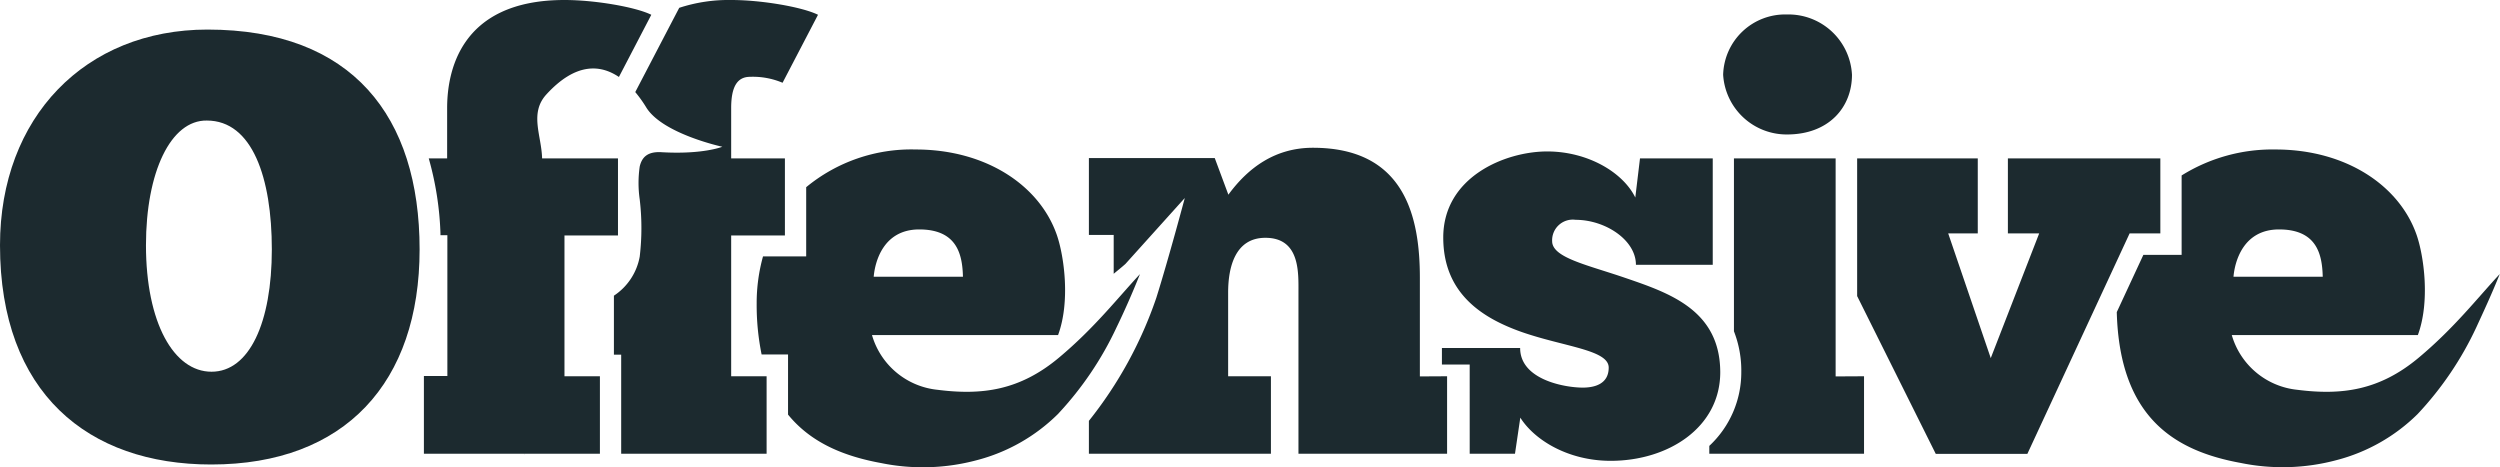 <?xml version="1.0" encoding="UTF-8"?> <svg xmlns="http://www.w3.org/2000/svg" id="Calque_1" data-name="Calque 1" viewBox="0 0 319.59 59.72"><defs><style>.cls-1{fill:#1c2a2f;}</style></defs><title>Offensive</title><path class="cls-1" d="M309.24,45.69c-5.06,4.25-9.9,4.86-15.56,4.14a9.75,9.75,0,0,1-8.38-7h23.79c1.59-4.31.76-10.13-.15-12.77-2.19-6.35-9.06-10.95-18.05-10.95a21.92,21.92,0,0,0-12,3.32V32.58H274L270.6,39.9c.36,13.64,7.57,17.78,15.89,19.29a26.62,26.62,0,0,0,12.24-.38,22.92,22.92,0,0,0,10.33-5.88,42.19,42.19,0,0,0,7.5-11.08c.95-2.06,2-4.32,3-6.82C316.69,38.12,313.75,41.91,309.24,45.69Zm-17.9-16.36c4.84,0,5.52,3.18,5.59,6.05H285.52C285.68,33.49,286.73,29.33,291.34,29.33Z"></path><polygon class="cls-1" points="256.68 20.25 256.68 29.84 260.68 29.84 254.49 45.78 249.05 29.84 252.83 29.84 252.83 20.25 237.41 20.25 237.41 37.85 247.46 58.02 259.17 58.02 272.24 29.84 276.17 29.84 276.17 20.25 256.68 20.25"></polygon><path class="cls-1" d="M228.44,1.85a7.93,7.93,0,0,0-8.16,7.71,8.13,8.13,0,0,0,8.16,7.63c5.36,0,8.31-3.48,8.31-7.63A8.13,8.13,0,0,0,228.44,1.85Z"></path><path class="cls-1" d="M234.66,48.12V20.25h-13v9.82h0V42.35a13.82,13.82,0,0,1,.94,5.24A12.84,12.84,0,0,1,218.51,57v1h19.78v-9.9Z"></path><path class="cls-1" d="M181.51,48.12V35.51c0-7.93-2-16.62-13.68-16.62-4.76,0-8.23,2.49-10.8,6l-1.74-4.68H139.2v9.82h3.17V35c.5-.42,1-.81,1.5-1.26l7.59-8.43s-2.07,7.76-3.64,12.76A52.15,52.15,0,0,1,139.2,53.8V58h23.27v-9.9H157V37.4c0-3.25.9-7,4.76-7,4.45,0,4.23,4.46,4.23,7V58h19v-9.9Z"></path><path class="cls-1" d="M135.41,45.69c-5.06,4.25-9.9,4.86-15.56,4.14a9.75,9.75,0,0,1-8.38-7h23.79c1.59-4.31.76-10.13-.15-12.77-2.19-6.35-9.06-10.95-18.05-10.95a21.11,21.11,0,0,0-14,4.82v8.85H97.54a22.22,22.22,0,0,0-.81,6,31.72,31.72,0,0,0,.63,6.53h3.38V53c3,3.68,7.27,5.35,11.92,6.2a26.62,26.62,0,0,0,12.24-.38,22.92,22.92,0,0,0,10.33-5.88,42.44,42.44,0,0,0,7.5-11.08c1-2.06,2-4.32,3-6.82C142.86,38.12,139.92,41.91,135.41,45.69Zm-17.9-16.36c4.83,0,5.52,3.18,5.59,6.05H111.69C111.85,33.49,112.9,29.33,117.51,29.33Z"></path><path class="cls-1" d="M207.72,35.51c-4.84-1.66-9.3-2.57-9.3-4.68a2.64,2.64,0,0,1,3-2.73c3.78,0,7.71,2.57,7.71,5.75h9.82V20.25h-9.3l-.6,5c-1.59-3.25-6.12-5.89-11.26-5.89-5.36,0-13.29,3.25-13.29,11,0,7.11,4.91,10.28,10.05,12.09,5.43,1.89,11.1,2.27,11.1,4.54,0,2.11-1.81,2.56-3.32,2.56-2.27,0-8-1-8-5.06h-10v2.11h3.55V58h5.79l.68-4.61c1.81,2.87,6.12,5.52,11.56,5.52,7.32,0,14-4.23,14-11.34C219.88,39.66,213.46,37.47,207.72,35.51Z"></path><path class="cls-1" d="M93.47,13.82c0-2.71.76-4,2.42-4a9.75,9.75,0,0,1,4.15.76l4.53-8.69C102.61.91,97.4,0,93.47,0a20.3,20.3,0,0,0-6.64,1L85.7,3.16l-4.49,8.61a16.34,16.34,0,0,1,1.39,1.94c2.06,3.4,9.74,5.05,9.74,5.05s-2.46,1-7.72.7c-1.79-.12-2.55.59-2.84,1.82a14.73,14.73,0,0,0,0,4.22,31.12,31.12,0,0,1,0,7.3,7.6,7.6,0,0,1-3.3,5v7.54h.93V58H98v-9.9H93.47v-18h6.87V20.25H93.47Z"></path><polygon class="cls-1" points="67.03 58.08 67.04 58.02 66.98 58.02 67.03 58.08"></polygon><path class="cls-1" d="M79.12,9.84l4.14-7.95C81.3.91,76.09,0,72.16,0c-13.6,0-15,9.52-15,13.82v6.43H54.81a39.82,39.82,0,0,1,1.5,9.67.76.76,0,0,0,0,.15h.88v18h-3V58H76.69v-9.9H72.16v-18H79V20.25h-9.7c-.07-2.92-1.64-5.76.53-8.16C73.63,7.93,76.79,8.27,79.12,9.84Z"></path><path class="cls-1" d="M0,31.35C0,15,10.88,3.78,26.52,3.78c18.51,0,27.12,11.1,27.12,28.1S44.12,59.38,27,59.38C11.26,59.38,0,50.24,0,31.35Zm34.75.53c0-9.14-2.49-16.47-8.31-16.47-4.61-.07-7.78,6.57-7.78,15.94,0,9.9,3.55,16.17,8.38,16.17S34.75,41.25,34.75,31.88Z"></path></svg> 